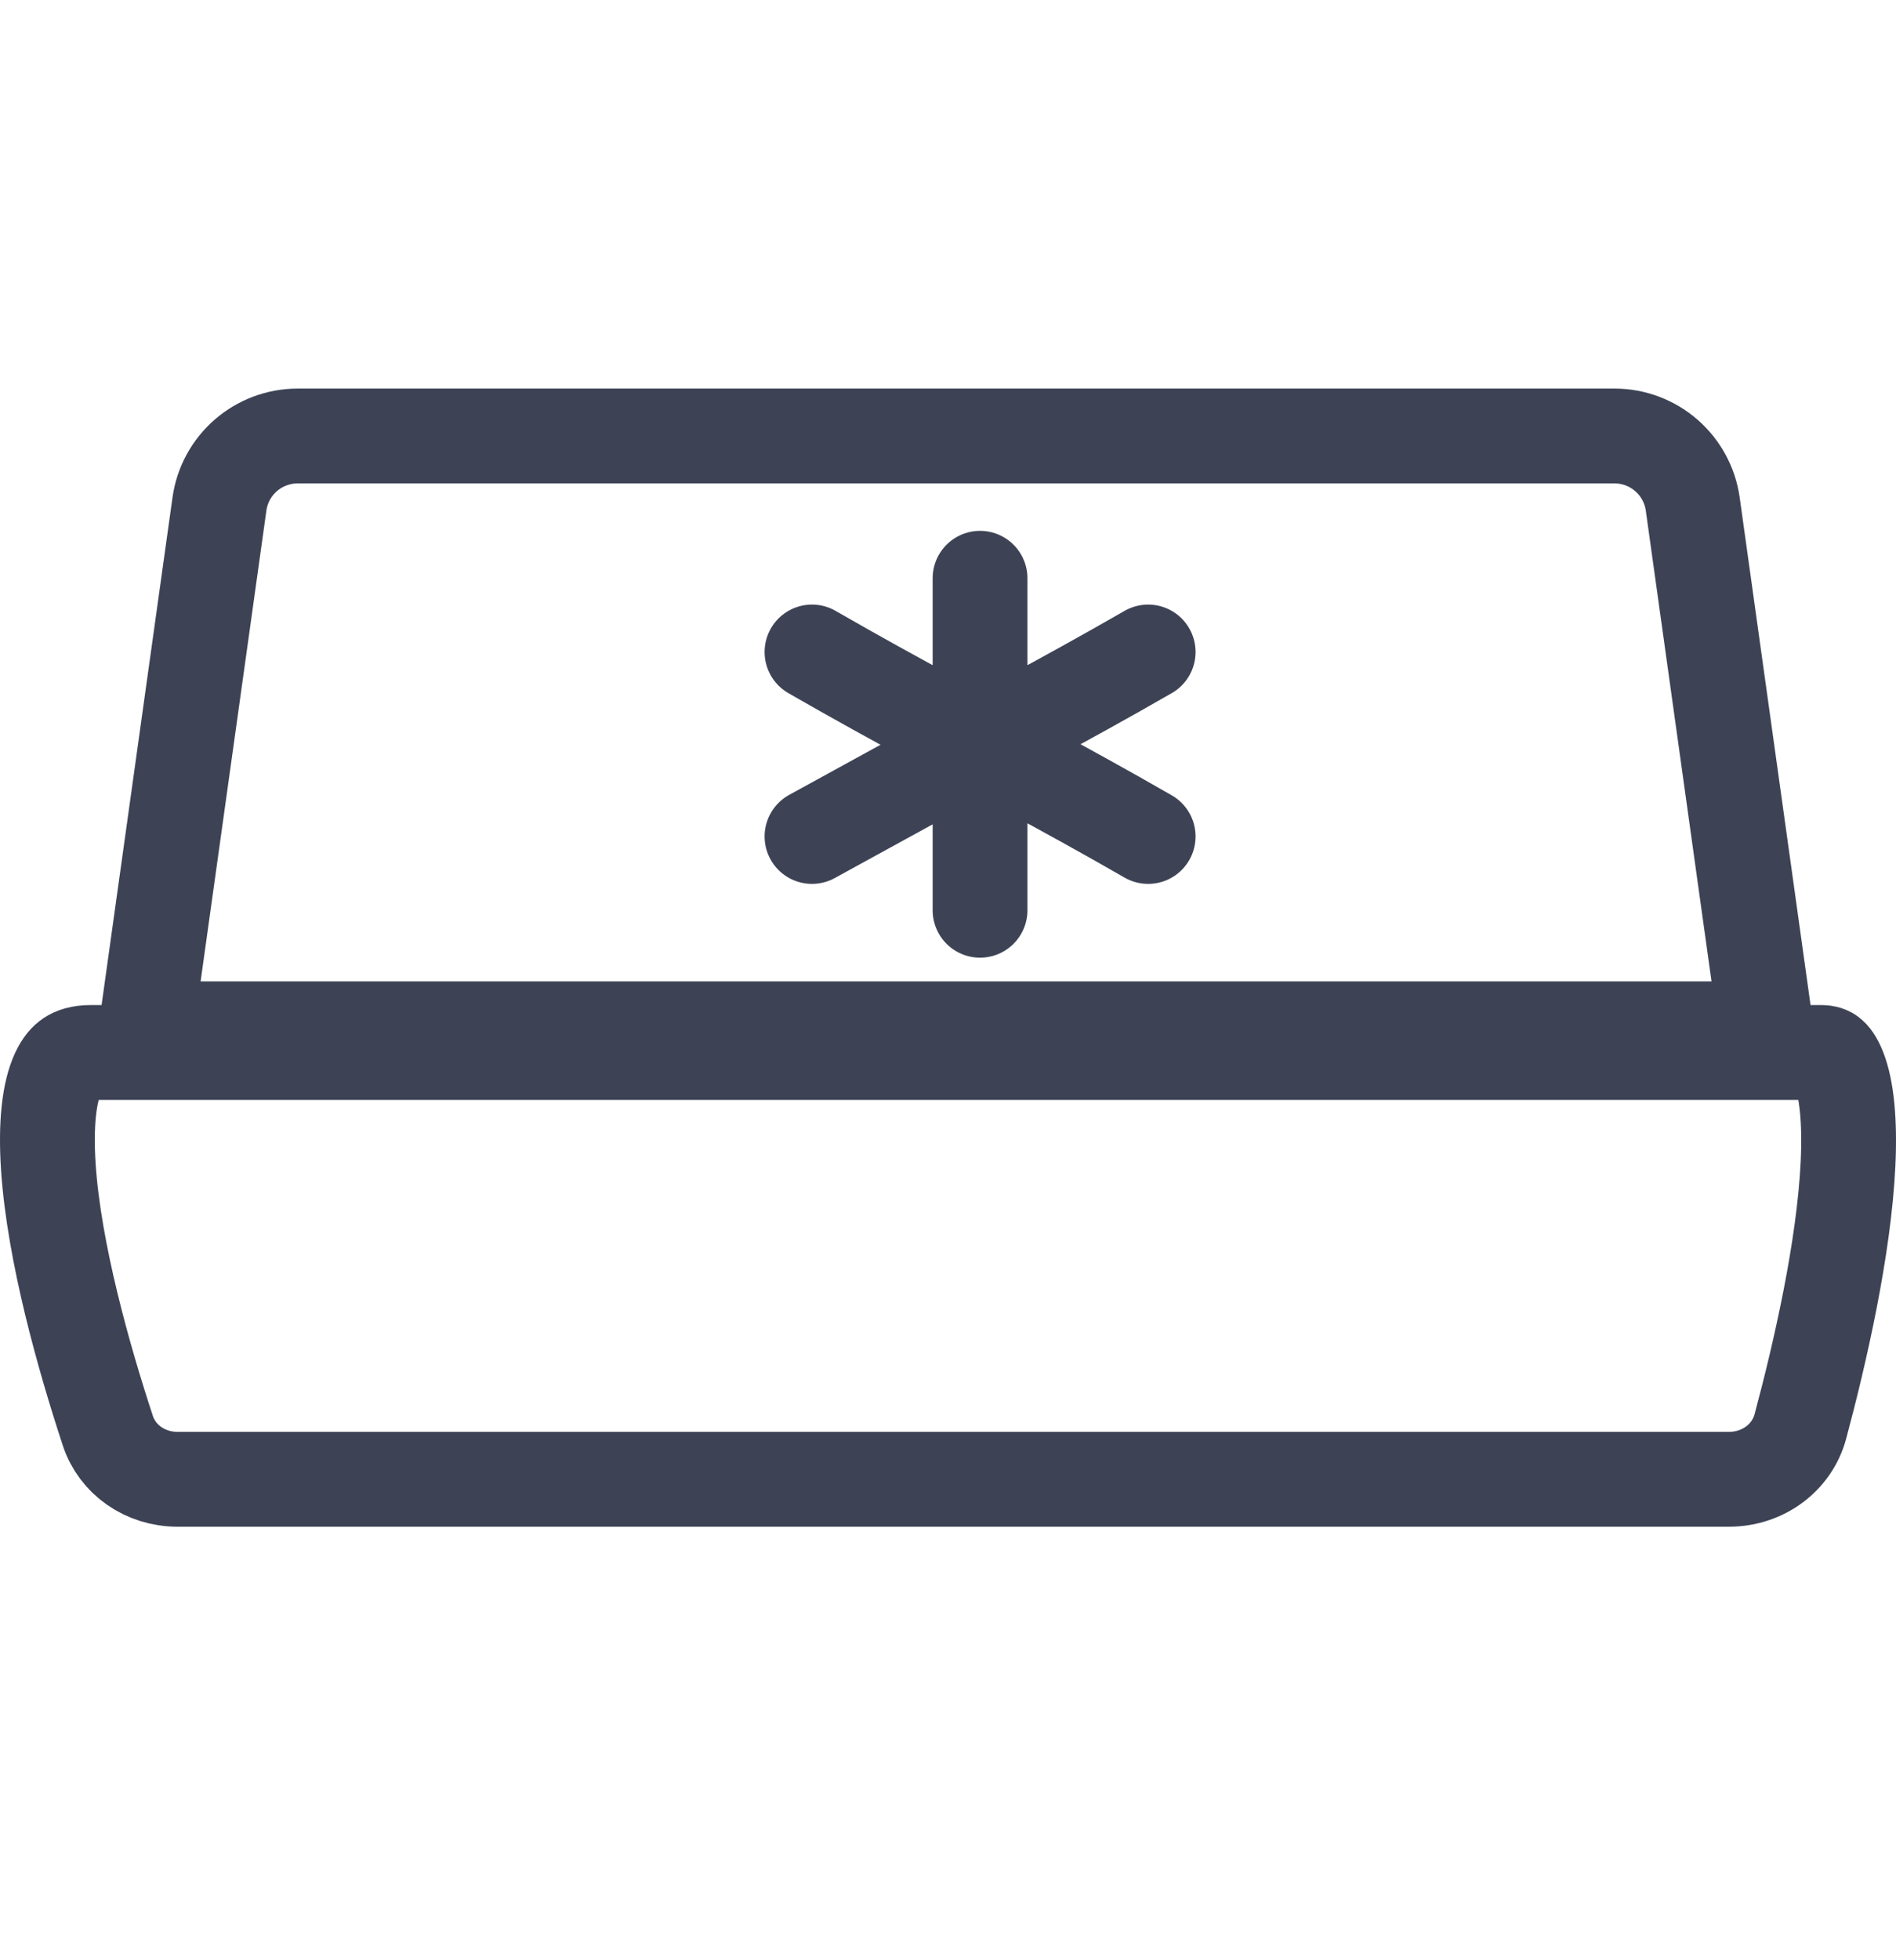 <?xml version="1.0" encoding="UTF-8"?> <svg xmlns="http://www.w3.org/2000/svg" width="30" height="31" viewBox="0 0 30 31" fill="none"> <path d="M1.449 16.644C1.769 16.645 20.63 16.644 26.846 16.644C28.022 16.644 28.746 16.644 28.806 16.644C28.902 16.644 28.937 16.667 28.956 16.682C28.985 16.704 29.041 16.764 29.098 16.909C29.219 17.217 29.273 17.725 29.241 18.405C29.177 19.741 28.8 21.391 28.487 22.558C28.356 23.047 27.901 23.394 27.354 23.394H2.811C2.293 23.394 1.856 23.08 1.707 22.628C1.328 21.477 0.855 19.809 0.765 18.456C0.719 17.767 0.781 17.266 0.919 16.967C0.982 16.831 1.049 16.762 1.108 16.723C1.166 16.685 1.265 16.643 1.449 16.644Z" stroke="#3D4355" stroke-width="1.5"></path> <path d="M3.472 7.972C3.558 7.354 4.086 6.895 4.71 6.895H25.546C26.169 6.895 26.697 7.354 26.784 7.972L27.943 16.27H2.312L3.472 7.972Z" stroke="#3D4355" stroke-width="1.5"></path> <path d="M15.507 9.145C15.507 10.17 15.507 11.77 15.507 11.77M15.507 14.395C15.507 13.369 15.507 11.77 15.507 11.77M15.507 11.77C15.507 11.77 16.782 11.108 18.167 10.311M15.507 11.77L12.848 13.228M15.507 11.77C15.507 11.77 14.232 11.108 12.848 10.311M15.507 11.77C15.507 11.77 16.782 12.431 18.167 13.228" stroke="#3D4355" stroke-width="1.5" stroke-linecap="round" stroke-linejoin="round"></path> </svg> 